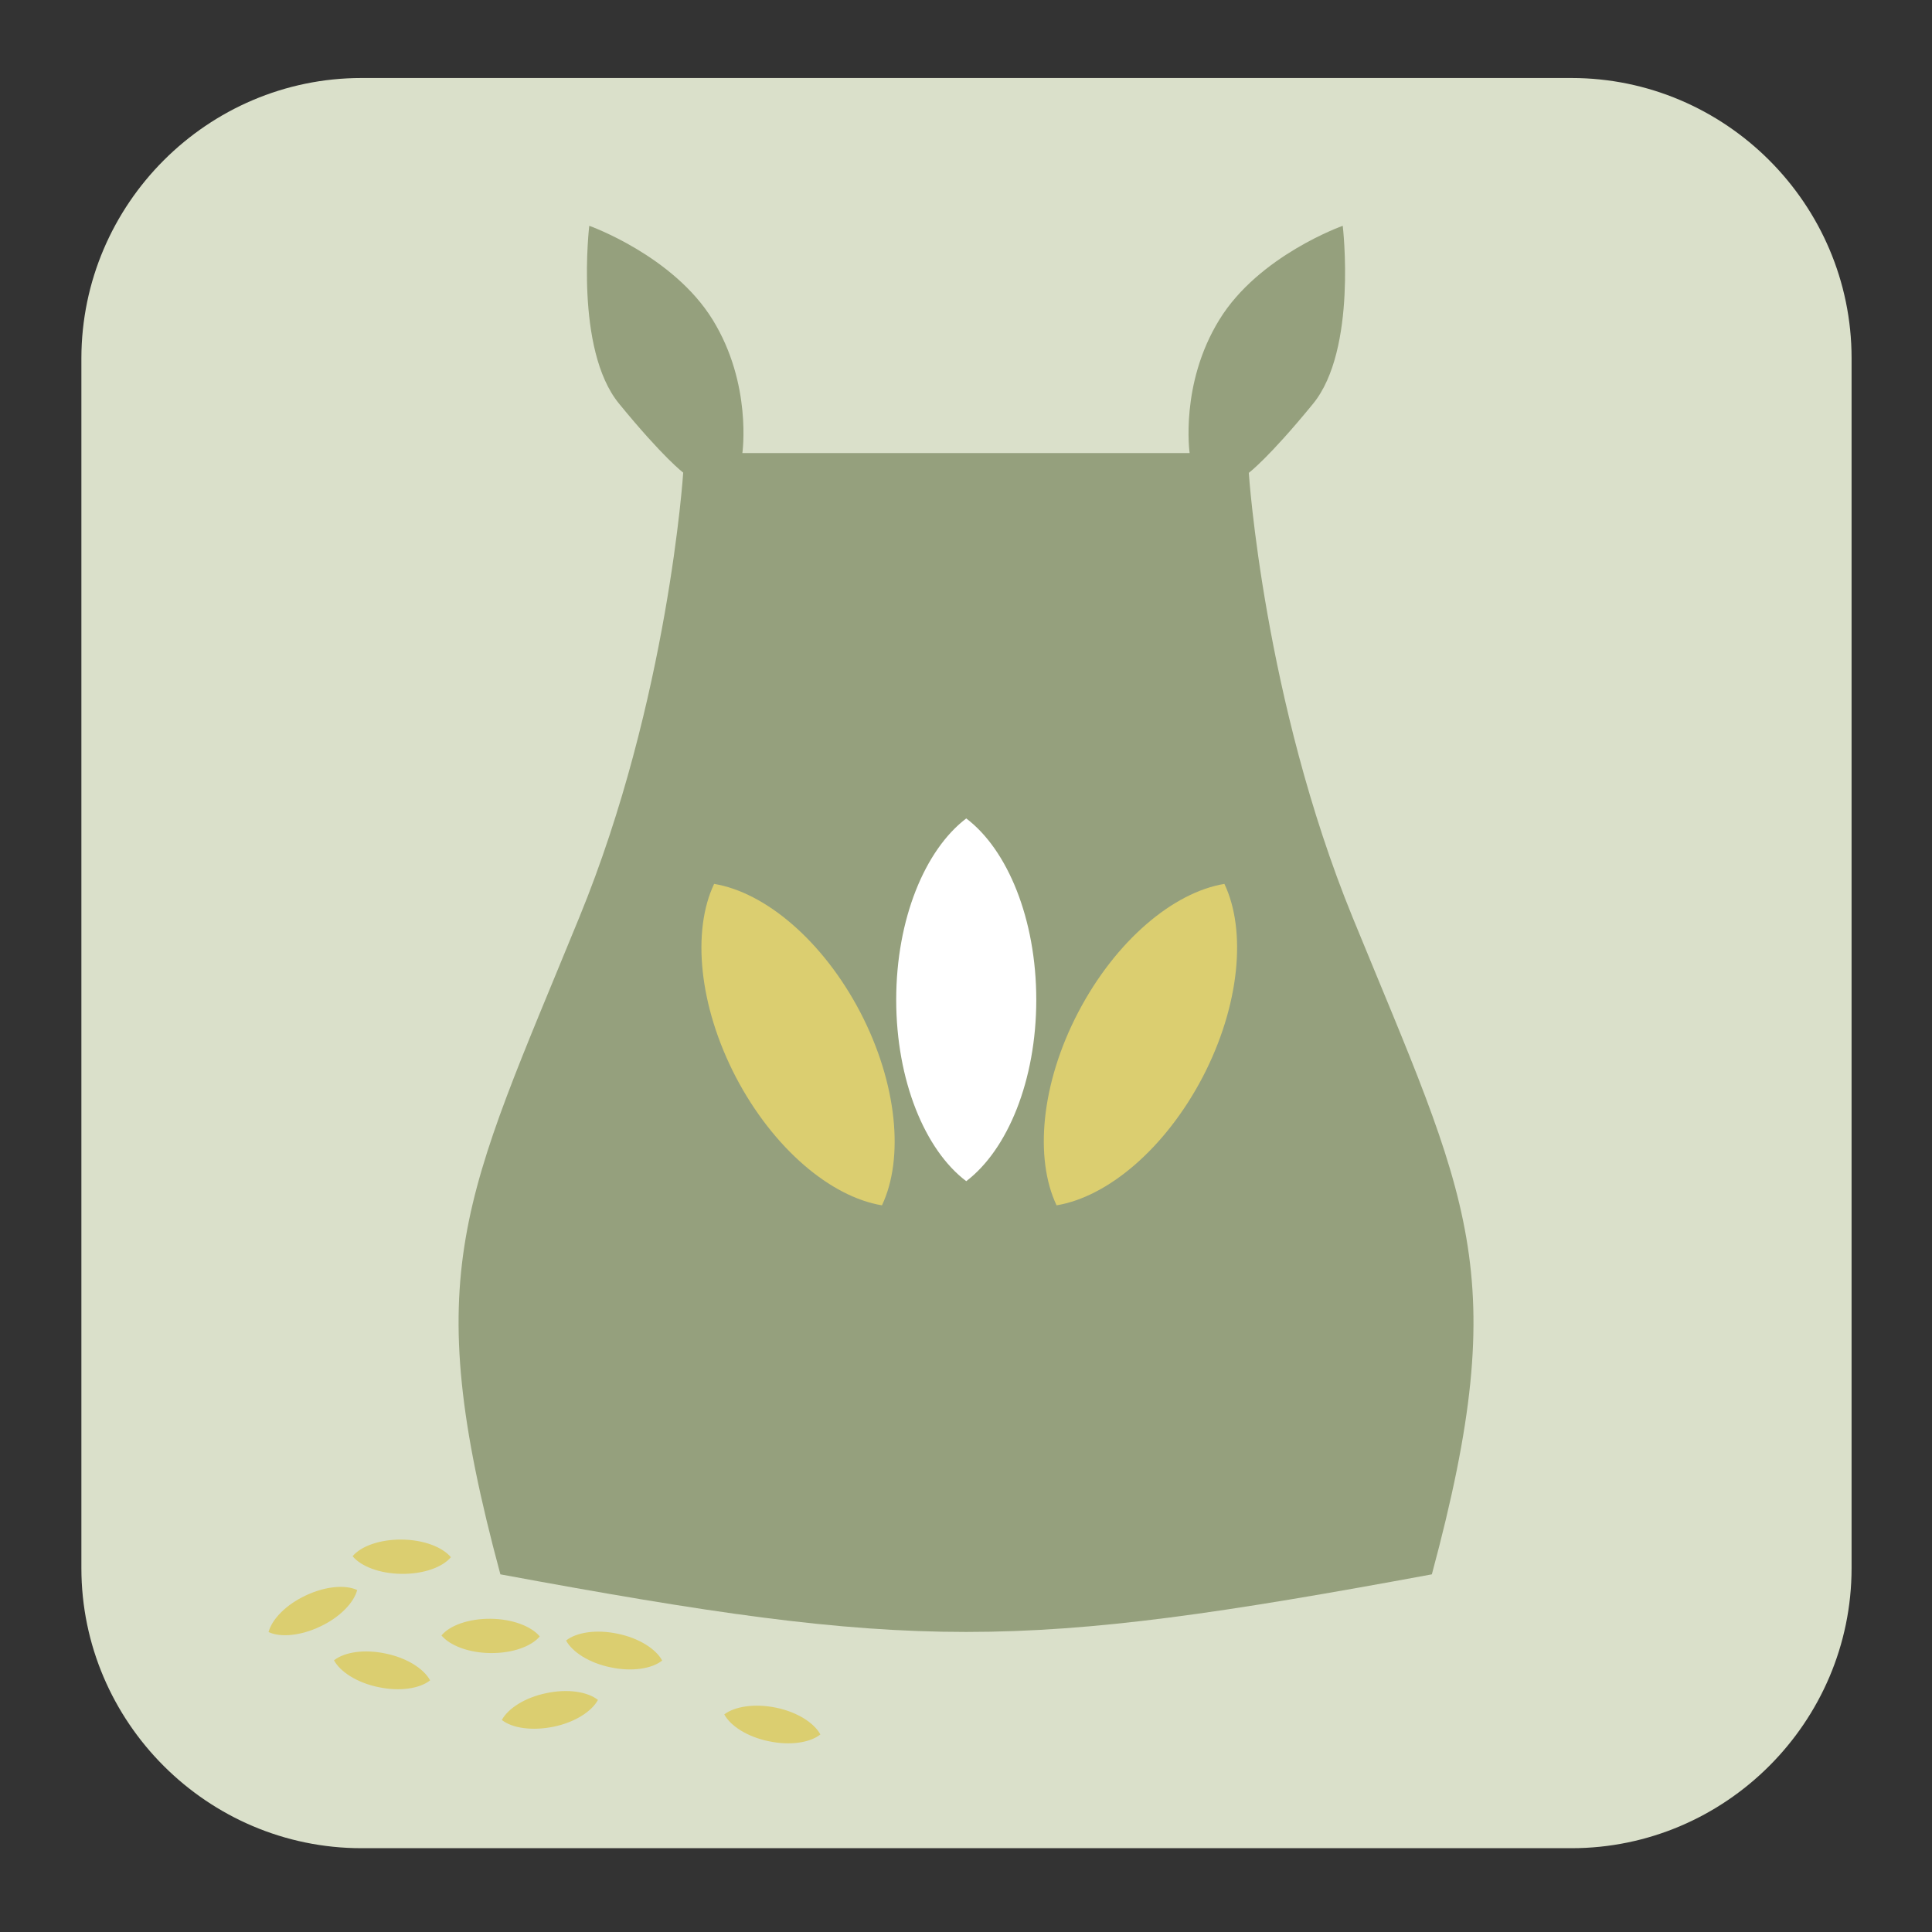 <?xml version="1.0" encoding="utf-8"?>
<!-- Generator: Adobe Illustrator 19.1.0, SVG Export Plug-In . SVG Version: 6.00 Build 0)  -->
<svg version="1.1" id="Layer_1" xmlns="http://www.w3.org/2000/svg" xmlns:xlink="http://www.w3.org/1999/xlink" x="0px" y="0px"
	 width="800px" height="800px" viewBox="-79 -120 800 800" style="enable-background:new -79 -120 800 800;" xml:space="preserve">
<rect x="-79" y="-120" width="800" height="800" fill="#333333" stroke="none"/>
<style type="text/css">
	.st0{display:none;fill-rule:evenodd;clip-rule:evenodd;fill:none;stroke:#868685;stroke-width:5.669;stroke-miterlimit:22.926;}
	.st1{fill-rule:evenodd;clip-rule:evenodd;fill:#DAE0CA;}
	.st2{clip-path:url(#SVGID_2_);}
	.st3{fill-rule:evenodd;clip-rule:evenodd;fill:#95A07D;}
	.st4{fill-rule:evenodd;clip-rule:evenodd;fill:#FFFFFF;}
	.st5{fill-rule:evenodd;clip-rule:evenodd;fill:#DBCE70;}
</style>
<path class="st0" d="M81.7-90h481.5C631.3-90,687-34.3,687,33.9v481.5c0,68.1-55.7,123.9-123.9,123.9H81.7
	c-68.1,0-123.9-55.7-123.9-123.9V33.9C-42.2-34.3,13.6-90,81.7-90z"/>
<path class="st1" d="M70.7-87.7h501c63.8,0,116,52.2,116,116v501c0,63.8-52.2,116-116,116h-501c-63.8,0-116-52.2-116-116v-501
	C-45.2-35.6,7-87.7,70.7-87.7z"/>
<g>
	<defs>
		<path id="SVGID_1_" d="M70.7-87.7h501c63.8,0,116,52.2,116,116v501c0,63.8-52.2,116-116,116h-501c-63.8,0-116-52.2-116-116v-501
			C-45.2-35.6,7-87.7,70.7-87.7z"/>
	</defs>
	<clipPath id="SVGID_2_">
		<use xlink:href="#SVGID_1_"  style="overflow:visible;"/>
	</clipPath>
	<g class="st2">
		<path class="st3" d="M228.4,67.6c0,0,4.1-28.6-12.3-55.2S165-26.5,165-26.5s-6.1,51.1,12.3,73.6c18.4,22.5,26.6,28.6,26.6,28.6
			s-6.1,94.1-43,184.1C113,377,94.2,406,128.2,531.9c171.9,31.8,213.8,31.8,385.7,0C547.8,406,529,377,481.1,259.9
			c-36.8-90-43-184.1-43-184.1s8.2-6.1,26.6-28.6S477-26.5,477-26.5s-34.8,12.3-51.1,38.9c-16.4,26.6-12.3,55.2-12.3,55.2
			C351.9,67.6,290.1,67.6,228.4,67.6z"/>
		<path class="st4" d="M321.1,369.1c-17.1-12.9-29-41.7-29-75.1s11.9-62.1,29-75.1c17.1,12.9,29,41.7,29,75.1
			S338.2,356.1,321.1,369.1z"/>
		<path class="st5" d="M286.2,379.1c-21.2-3.5-45-23.5-60.5-53.1c-15.4-29.6-18.2-60.6-9-80c21.2,3.5,45,23.5,60.5,53.1
			C292.6,328.7,295.4,359.7,286.2,379.1z"/>
		<path class="st5" d="M358.5,379.1c21.2-3.5,45-23.5,60.5-53.1c15.4-29.6,18.2-60.6,9-80c-21.2,3.5-45,23.5-60.5,53.1
			C352,328.7,349.3,359.7,358.5,379.1z"/>
		<path class="st5" d="M103.8,557.2c3.5-4.2,11.4-7,20.4-6.9c9,0.1,16.8,3.1,20.3,7.3c-3.5,4.2-11.4,7-20.4,6.9
			C115.1,564.4,107.3,561.4,103.8,557.2z"/>
		<path class="st5" d="M67,524.4c3.5-4.2,11.4-7,20.4-6.9c9,0.1,16.8,3.1,20.3,7.3c-3.5,4.2-11.4,7-20.4,6.9
			C78.2,531.6,70.5,528.6,67,524.4z"/>
		<path class="st5" d="M128.8,592.2c2.6-4.8,9.6-9.3,18.4-11.1c8.9-1.9,17.1-0.6,21.4,2.8c-2.6,4.8-9.6,9.3-18.4,11.1
			C141.3,596.8,133.1,595.6,128.8,592.2z"/>
		<path class="st5" d="M99.1,575.8c-2.6-4.8-9.6-9.3-18.4-11.1c-8.9-1.9-17.1-0.6-21.4,2.8c2.6,4.8,9.6,9.3,18.4,11.1
			C86.6,580.5,94.8,579.2,99.1,575.8z"/>
		<path class="st5" d="M32.2,555.8c1.4-5.3,7.2-11.3,15.3-15.1c8.2-3.9,16.5-4.6,21.4-2.3c-1.4,5.3-7.2,11.3-15.3,15.1
			C45.4,557.4,37.1,558.1,32.2,555.8z"/>
		<path class="st5" d="M155.4,559.3c2.6,4.8,9.6,9.3,18.4,11.1c8.9,1.9,17.1,0.6,21.4-2.8c-2.6-4.8-9.6-9.3-18.4-11.1
			C167.9,554.6,159.7,555.9,155.4,559.3z"/>
		<path class="st5" d="M220.9,589.9c2.6,4.8,9.6,9.3,18.4,11.1c8.9,1.9,17.1,0.6,21.4-2.8c-2.6-4.8-9.6-9.3-18.4-11.1
			C233.4,585.3,225.2,586.6,220.9,589.9z"/>
	</g>
</g>
</svg>

